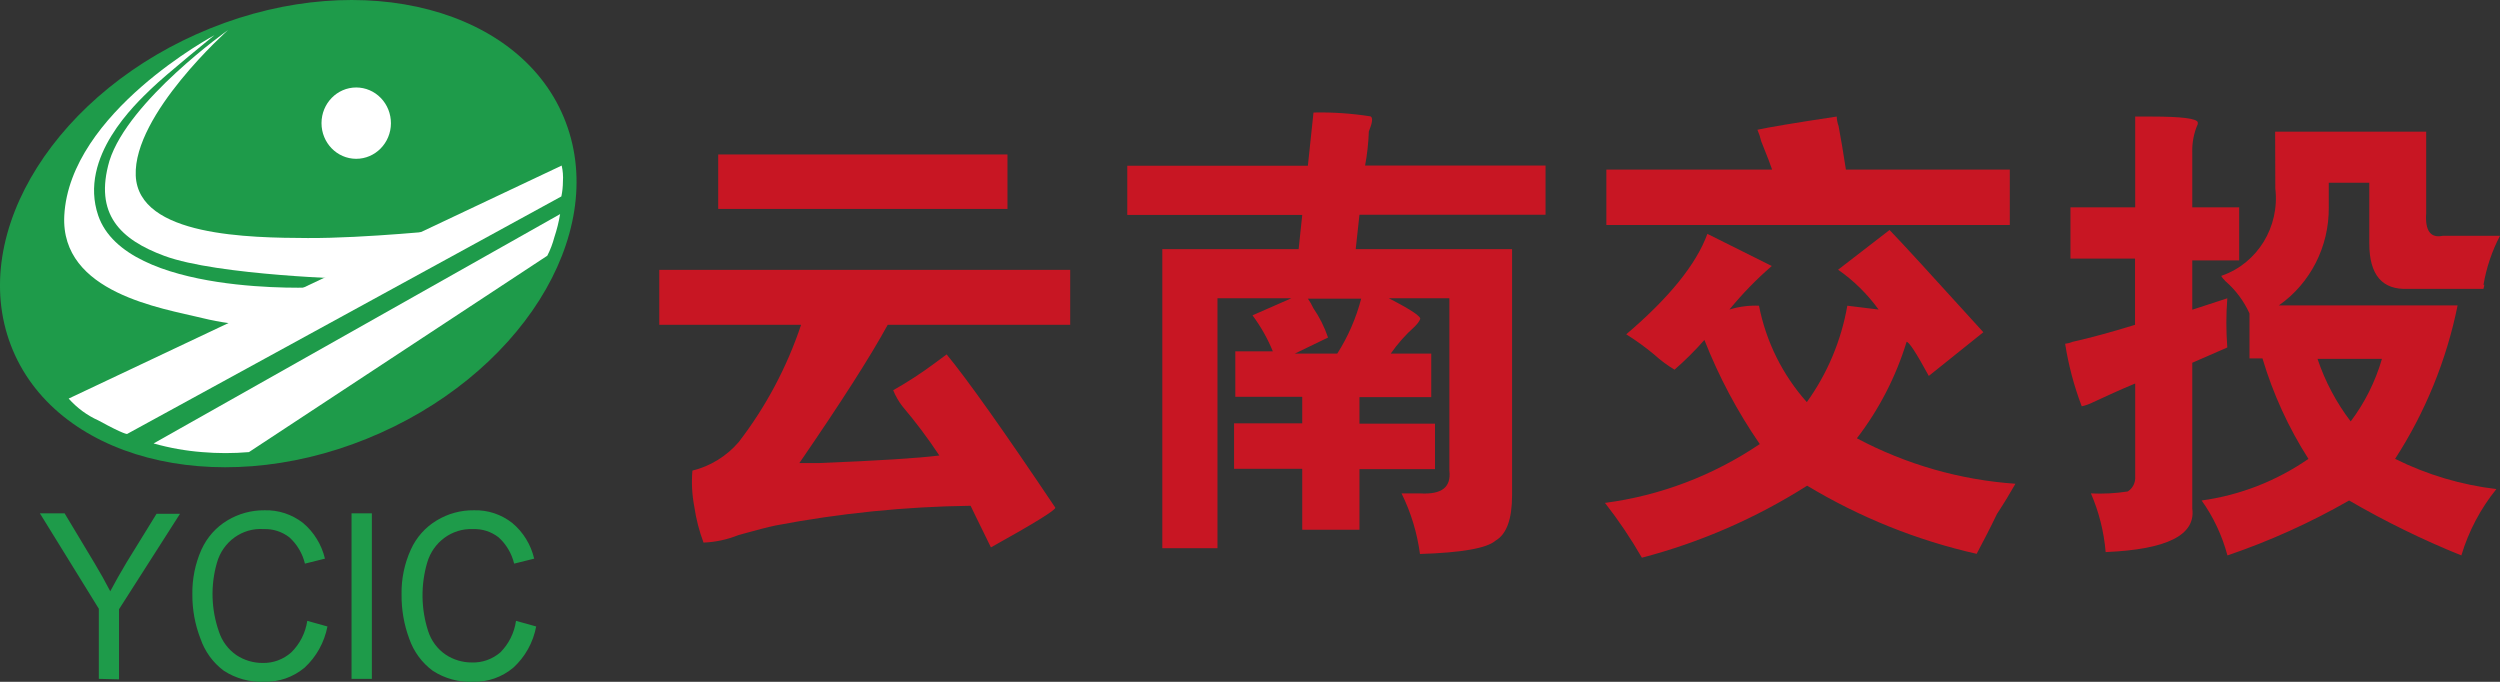 <?xml version="1.0" encoding="UTF-8"?>
<svg width="88px" height="24px" viewBox="0 0 88 24" version="1.1" xmlns="http://www.w3.org/2000/svg" xmlns:xlink="http://www.w3.org/1999/xlink">
    <rect x="0" y="0" width="88" height="24" fill="#333333" stroke="none"/>
    <title>资源_1@2x</title>
    <g id="页面-1" stroke="none" stroke-width="1" fill="none" fill-rule="evenodd">
        <g id="云南小程序-切图" transform="translate(-211, -41)" fill-rule="nonzero">
            <g id="资源-1" transform="translate(211, 41)">
                <path d="M19.914,4.301 C21.434,8.294 18.263,13.284 12.897,15.45 C7.53,17.617 1.9,16.135 0.38,12.147 C-1.139,8.159 2.032,3.164 7.404,0.997 C12.776,-1.169 18.401,0.313 19.914,4.301 Z" id="路径" fill="#1E9B4A"></path>
                <path d="M13.761,4.34 C13.758,5.033 13.209,5.592 12.535,5.59 C11.861,5.588 11.316,5.026 11.317,4.333 C11.318,3.64 11.865,3.079 12.539,3.079 C12.864,3.079 13.176,3.212 13.405,3.449 C13.634,3.685 13.762,4.006 13.761,4.34 Z" id="路径" fill="#FFFFFF"></path>
                <path d="M8.026,1.059 C8.026,1.059 4.69,4.023 4.778,6.179 C4.866,8.334 8.813,8.368 10.833,8.379 C12.853,8.39 15.836,8.079 15.836,8.079 L12.533,9.827 C12.533,9.827 7.657,9.703 5.785,9.007 C4.244,8.436 3.303,7.542 3.853,5.658 C4.525,3.537 8.026,1.059 8.026,1.059 Z" id="路径" fill="#FFFFFF"></path>
                <path d="M19.815,6.394 C19.828,6.204 19.814,6.013 19.771,5.828 L2.417,14.03 C2.709,14.359 3.065,14.621 3.463,14.8 C4.404,15.314 4.475,15.275 4.475,15.275 L19.76,6.914 C19.796,6.743 19.814,6.569 19.815,6.394 Z" id="路径" fill="#FFFFFF"></path>
                <path d="M5.406,15.609 L19.716,7.536 C19.67,7.813 19.602,8.085 19.513,8.351 C19.454,8.576 19.371,8.795 19.265,9.001 L8.763,15.914 C8.214,15.961 7.661,15.961 7.112,15.914 C6.535,15.869 5.963,15.767 5.406,15.609 Z" id="路径" fill="#FFFFFF"></path>
                <path d="M7.547,1.24 C7.547,1.24 2.455,3.961 2.263,7.587 C2.12,10.319 5.719,10.851 7.123,11.196 C7.76,11.353 8.411,11.44 9.066,11.456 L11.108,10.116 C11.108,10.116 4.437,10.444 3.457,7.587 C2.753,5.517 4.789,3.644 5.312,3.135 C5.835,2.626 7.547,1.24 7.547,1.24 Z" id="路径" fill="#FFFFFF"></path>
                <path d="M3.479,23.896 L3.479,21.429 L1.404,18.069 L2.274,18.069 L3.331,19.829 C3.529,20.157 3.71,20.485 3.881,20.813 C4.041,20.507 4.239,20.162 4.464,19.783 L5.51,18.086 L6.336,18.086 L4.189,21.446 L4.189,23.913 L3.479,23.896 Z" id="路径" fill="#1E9B4A"></path>
                <path d="M10.816,21.854 L11.526,22.052 C11.418,22.611 11.136,23.119 10.723,23.5 C10.321,23.837 9.815,24.013 9.297,23.998 C8.799,24.019 8.305,23.885 7.882,23.613 C7.501,23.331 7.213,22.937 7.057,22.482 C6.865,21.989 6.768,21.462 6.771,20.932 C6.76,20.386 6.87,19.844 7.09,19.348 C7.286,18.917 7.604,18.558 8.004,18.318 C8.399,18.081 8.85,17.958 9.308,17.962 C9.798,17.947 10.277,18.104 10.668,18.409 C11.05,18.73 11.321,19.171 11.438,19.664 L10.734,19.84 C10.647,19.48 10.455,19.156 10.183,18.912 C9.925,18.714 9.608,18.612 9.286,18.624 C8.532,18.569 7.843,19.065 7.635,19.812 C7.407,20.606 7.433,21.454 7.706,22.233 C7.817,22.574 8.036,22.867 8.328,23.064 C8.601,23.243 8.918,23.337 9.242,23.336 C9.613,23.346 9.974,23.212 10.255,22.962 C10.555,22.666 10.753,22.277 10.816,21.854 Z" id="路径" fill="#1E9B4A"></path>
                <polygon id="路径" fill="#1E9B4A" points="12.374 23.896 12.374 18.069 13.089 18.069 13.089 23.896"></polygon>
                <path d="M18.164,21.854 L18.874,22.052 C18.768,22.612 18.486,23.121 18.071,23.5 C17.671,23.837 17.167,24.014 16.65,23.998 C16.152,24.02 15.658,23.886 15.236,23.613 C14.853,23.332 14.563,22.937 14.405,22.482 C14.221,21.987 14.13,21.461 14.135,20.932 C14.124,20.385 14.235,19.843 14.46,19.348 C14.654,18.916 14.973,18.557 15.374,18.318 C15.769,18.079 16.22,17.956 16.678,17.962 C17.166,17.946 17.644,18.104 18.032,18.409 C18.416,18.729 18.687,19.17 18.803,19.664 L18.098,19.84 C18.011,19.48 17.819,19.156 17.548,18.912 C17.29,18.713 16.973,18.611 16.65,18.624 C15.915,18.591 15.251,19.076 15.038,19.8 C14.807,20.59 14.818,21.433 15.071,22.216 C15.181,22.557 15.4,22.85 15.693,23.047 C15.966,23.226 16.283,23.32 16.606,23.319 C16.974,23.332 17.332,23.205 17.614,22.962 C17.91,22.665 18.104,22.275 18.164,21.854 L18.164,21.854 Z" id="路径" fill="#1E9B4A"></path>
                <path d="M23.206,11.434 L23.206,9.499 L37.671,9.499 L37.671,11.434 L31.247,11.434 C30.642,12.543 29.605,14.164 28.138,16.299 L28.848,16.299 C30.924,16.216 32.33,16.127 33.064,16.033 C32.665,15.429 32.231,14.851 31.765,14.302 C31.632,14.13 31.522,13.939 31.44,13.736 C31.935,13.457 32.413,13.147 32.871,12.808 L33.322,12.475 C34.056,13.365 35.331,15.164 37.148,17.871 C37.148,17.962 36.392,18.428 34.88,19.268 L34.621,18.737 C34.401,18.296 34.253,17.984 34.165,17.803 C31.858,17.833 29.558,18.066 27.29,18.499 C27.075,18.544 26.64,18.652 25.996,18.833 C25.603,18.993 25.186,19.083 24.764,19.099 C24.611,18.69 24.502,18.265 24.439,17.832 C24.359,17.415 24.337,16.988 24.373,16.565 C25,16.411 25.567,16.064 25.996,15.569 C26.953,14.329 27.698,12.93 28.198,11.434 L23.206,11.434 Z M25.281,7.355 L25.281,5.438 L35.463,5.438 L35.463,7.355 L25.281,7.355 Z" id="形状" fill="#C81623"></path>
                <path d="M39.68,5.834 L46.037,5.834 L46.235,3.961 C46.907,3.946 47.579,3.992 48.244,4.097 C48.332,4.142 48.31,4.318 48.183,4.629 C48.169,5.031 48.125,5.432 48.051,5.828 L54.403,5.828 L54.403,7.559 L47.853,7.559 L47.721,8.769 L53.225,8.769 L53.225,17.436 C53.225,18.279 53.027,18.81 52.642,19.031 C52.339,19.297 51.453,19.455 49.983,19.5 C49.884,18.757 49.665,18.036 49.334,17.368 L49.983,17.368 C50.759,17.413 51.084,17.147 51.018,16.565 L51.018,10.5 L48.888,10.5 C49.67,10.902 50.033,11.145 49.989,11.236 C49.945,11.326 49.923,11.366 49.791,11.502 C49.477,11.782 49.196,12.099 48.954,12.446 L50.38,12.446 L50.38,13.979 L47.853,13.979 L47.853,14.913 L50.512,14.913 L50.512,16.514 L47.853,16.514 L47.853,18.646 L45.839,18.646 L45.839,16.502 L43.439,16.502 L43.439,14.901 L45.839,14.901 L45.839,13.968 L43.483,13.968 L43.483,12.367 L44.804,12.367 C44.619,11.915 44.378,11.489 44.088,11.1 L45.453,10.5 L42.855,10.5 L42.855,19.297 L40.913,19.297 L40.913,8.769 L45.712,8.769 L45.839,7.565 L39.68,7.565 L39.68,5.834 Z M47.072,12.446 C47.451,11.852 47.735,11.199 47.914,10.512 L46.037,10.512 C46.111,10.617 46.176,10.728 46.229,10.846 C46.448,11.164 46.622,11.513 46.747,11.881 L45.58,12.446 L47.072,12.446 Z" id="形状" fill="#C81623"></path>
                <path d="M67.894,13.233 C67.459,12.435 67.2,12.033 67.112,12.033 C66.734,13.265 66.141,14.415 65.362,15.428 C67.096,16.349 68.995,16.894 70.943,17.028 C70.767,17.34 70.552,17.696 70.293,18.092 C70.035,18.629 69.792,19.093 69.578,19.495 C67.479,19.021 65.466,18.212 63.611,17.096 C61.808,18.24 59.847,19.094 57.794,19.631 C57.406,18.956 56.972,18.312 56.495,17.702 C58.441,17.447 60.304,16.738 61.944,15.631 C61.158,14.491 60.504,13.261 59.995,11.966 C59.668,12.338 59.317,12.688 58.944,13.012 C58.689,12.86 58.449,12.682 58.228,12.48 C57.916,12.22 57.587,11.982 57.243,11.768 C58.759,10.478 59.711,9.299 60.1,8.232 L62.367,9.363 C61.828,9.829 61.329,10.342 60.876,10.896 C61.213,10.792 61.564,10.746 61.916,10.761 C62.166,12.029 62.749,13.202 63.6,14.155 C64.323,13.151 64.811,11.99 65.026,10.761 L66.127,10.896 C65.731,10.35 65.25,9.876 64.701,9.494 L66.512,8.096 C66.901,8.496 68.002,9.695 69.814,11.694 L67.894,13.233 Z M56.544,7.921 L56.544,5.969 L62.378,5.969 C62.334,5.834 62.208,5.5 61.993,4.968 C61.962,4.83 61.918,4.696 61.861,4.567 C62.252,4.482 63.182,4.323 64.652,4.103 C64.656,4.217 64.679,4.329 64.718,4.436 C64.8,4.878 64.888,5.392 64.976,5.969 L70.745,5.969 L70.745,7.921 L56.544,7.921 Z" id="形状" fill="#C81623"></path>
                <path d="M75.159,7.299 L75.159,4.103 L75.742,4.103 C76.777,4.103 77.317,4.171 77.361,4.301 L77.361,4.369 C77.223,4.683 77.157,5.025 77.168,5.37 L77.168,7.299 L78.819,7.299 L78.819,9.165 L77.168,9.165 L77.168,10.902 L78.401,10.5 C78.357,11.077 78.357,11.655 78.401,12.231 L77.168,12.769 L77.168,17.9 C77.295,18.833 76.282,19.342 74.119,19.433 C74.059,18.72 73.884,18.022 73.601,17.368 C74.034,17.389 74.467,17.366 74.895,17.3 C75.074,17.189 75.176,16.983 75.159,16.768 L75.159,13.499 C74.609,13.725 74.141,13.945 73.662,14.166 C73.539,14.227 73.41,14.272 73.277,14.302 C73.007,13.592 72.811,12.854 72.693,12.101 C72.782,12.09 72.869,12.067 72.952,12.033 C73.557,11.898 74.289,11.7 75.153,11.434 L75.153,9.103 L72.88,9.103 L72.88,7.299 L75.159,7.299 Z M80.085,4.634 L85.402,4.634 L85.402,7.502 C85.358,8.125 85.556,8.39 85.986,8.3 L88,8.3 C87.715,8.842 87.518,9.429 87.417,10.037 C87.455,9.991 87.455,10.037 87.417,10.167 L84.764,10.167 C83.855,10.212 83.399,9.68 83.399,8.566 L83.399,6.433 L81.973,6.433 L81.973,7.299 C81.986,8.678 81.327,9.973 80.217,10.749 L86.508,10.749 C86.117,12.678 85.37,14.512 84.307,16.152 C85.429,16.709 86.635,17.069 87.873,17.215 C87.316,17.902 86.896,18.696 86.64,19.551 C85.281,19.003 83.96,18.356 82.689,17.617 C81.324,18.399 79.89,19.047 78.406,19.551 C78.221,18.855 77.913,18.199 77.498,17.617 C78.844,17.433 80.131,16.931 81.257,16.152 C80.557,15.058 80.012,13.868 79.639,12.616 L79.182,12.616 L79.182,11.032 C78.984,10.597 78.697,10.212 78.34,9.901 C78.208,9.765 78.164,9.703 78.208,9.703 C79.463,9.268 80.249,7.988 80.091,6.637 L80.085,4.634 Z M81.577,12.633 C81.844,13.428 82.239,14.172 82.744,14.834 C83.24,14.177 83.613,13.43 83.844,12.633 L81.577,12.633 Z" id="形状" fill="#C81623"></path>
            </g>
        </g>
    </g>
</svg>
